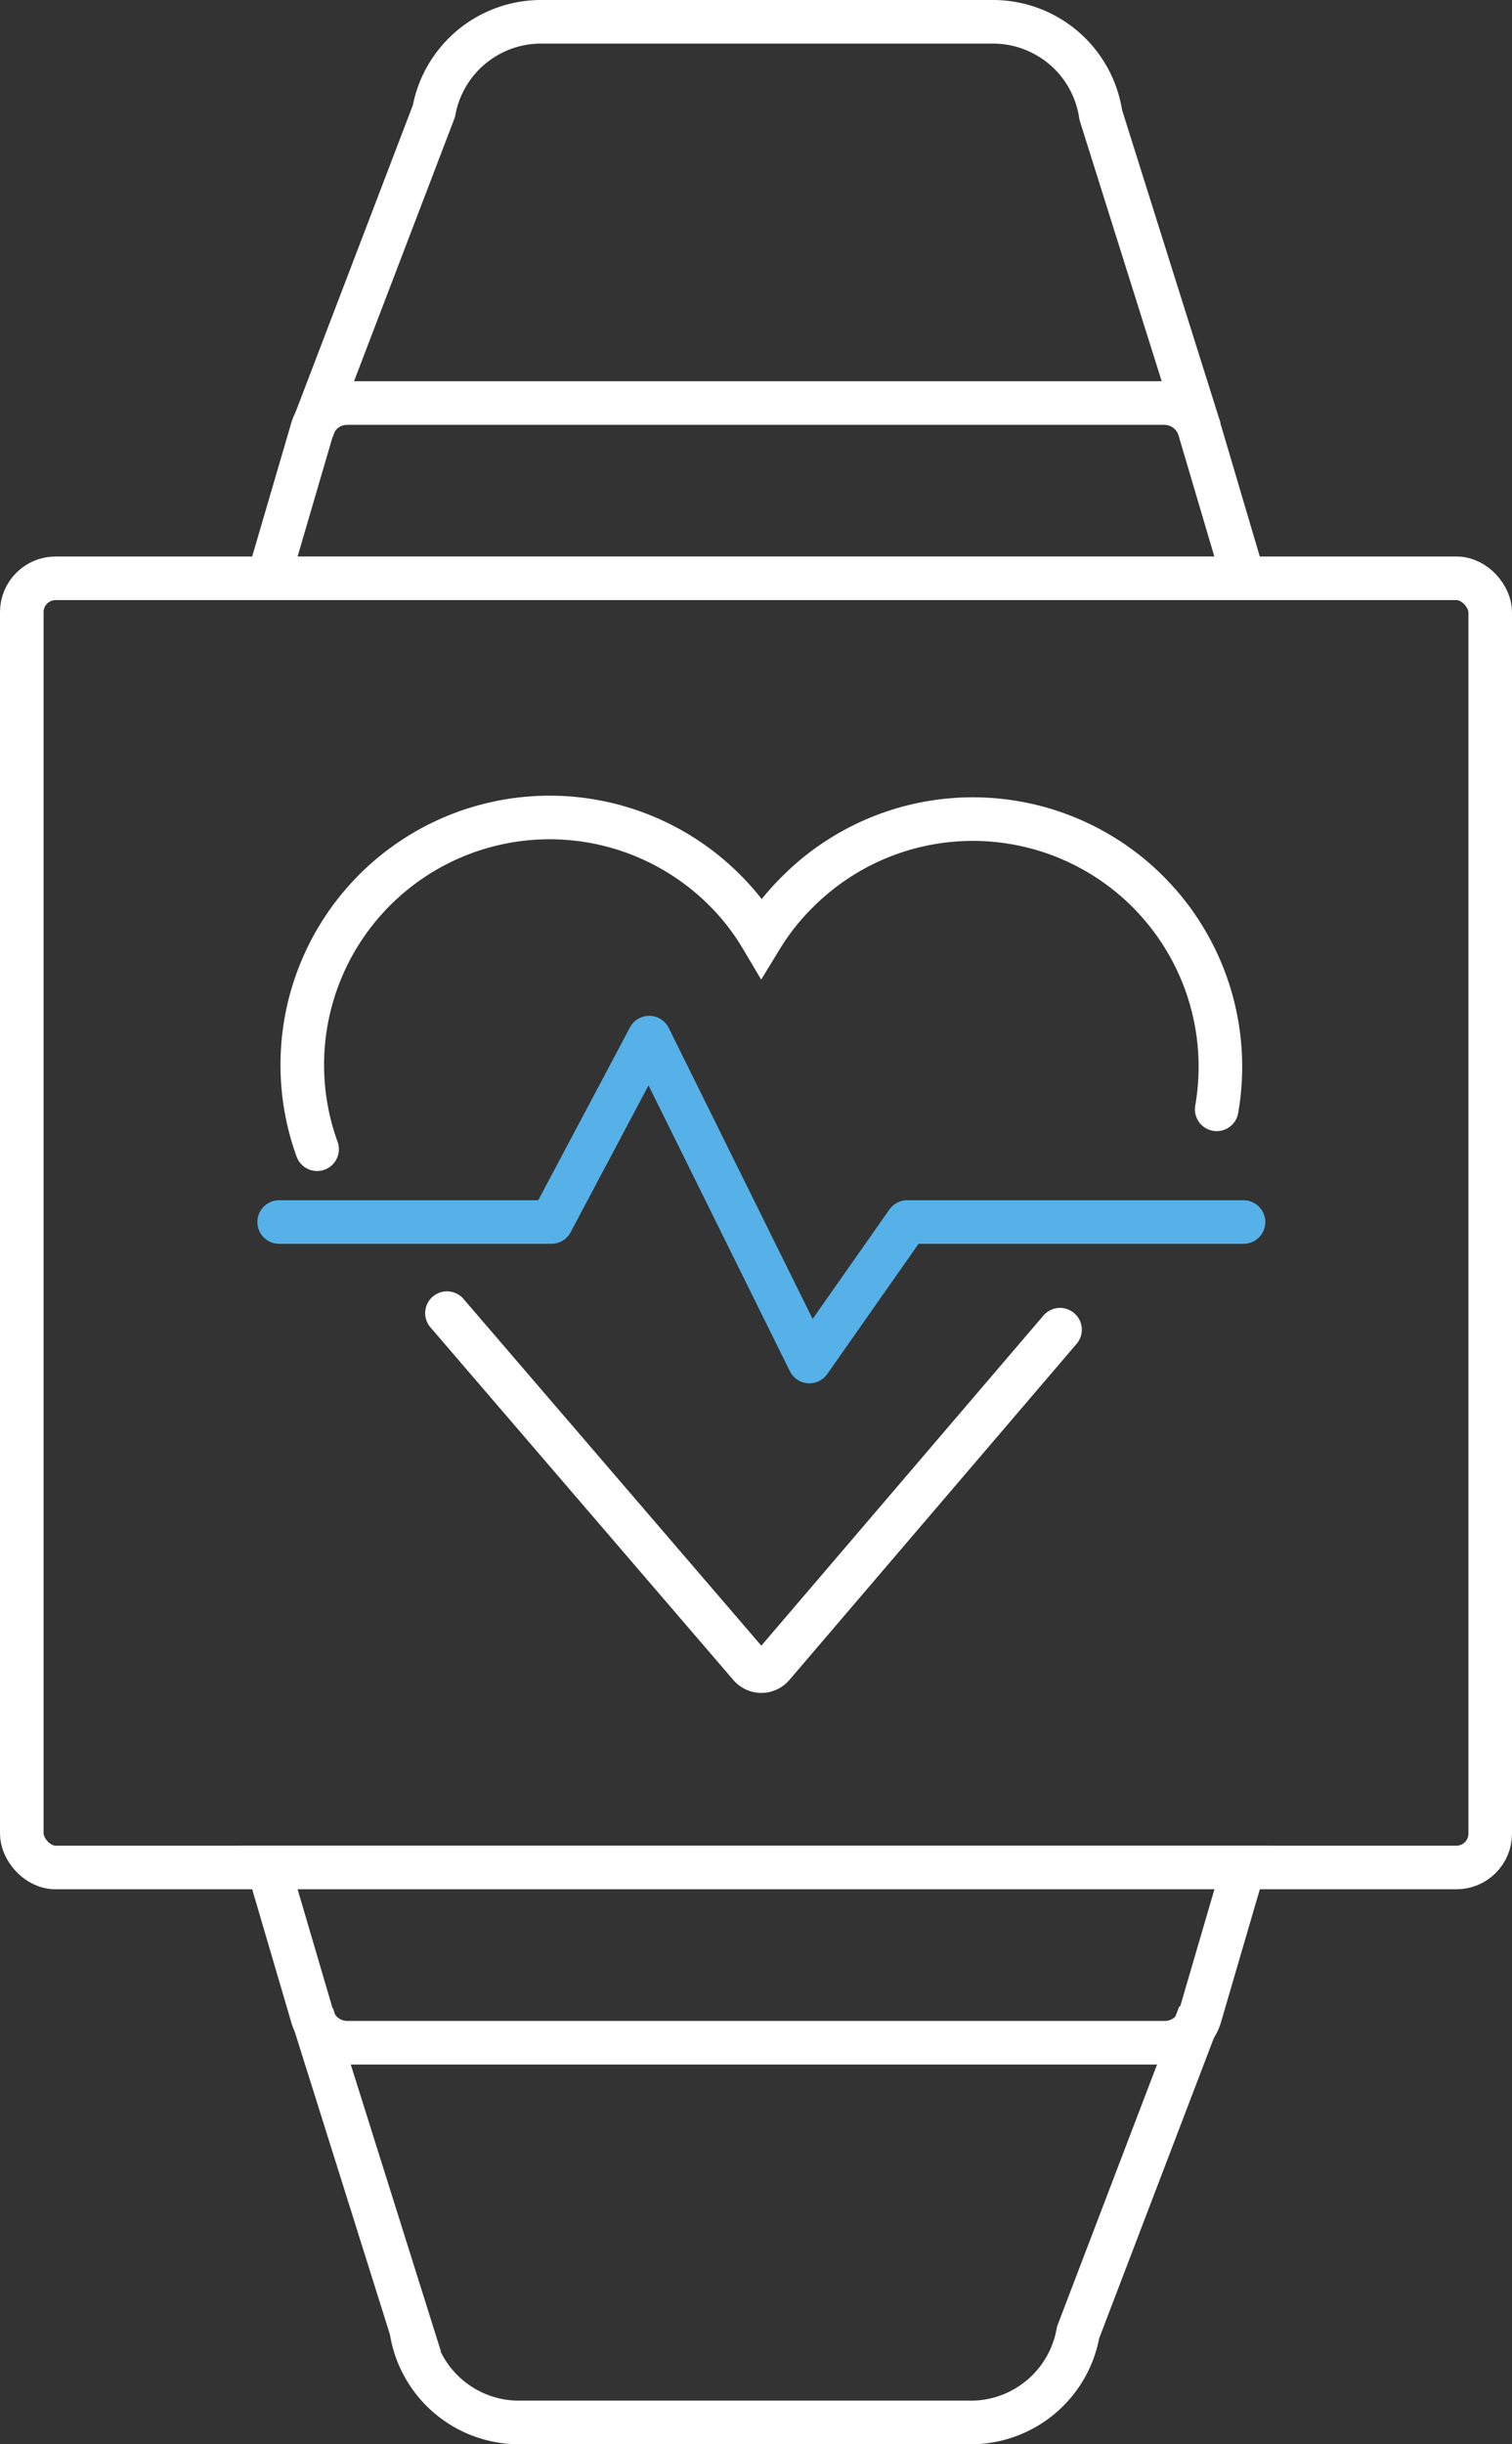 <svg xmlns="http://www.w3.org/2000/svg" viewBox="0 0 69.38 112.13"><rect x="0" y="0" width="69.38" height="112.13" fill="#333333" stroke="none"/><defs><style>.cls-1,.cls-2,.cls-3{fill:none;stroke-width:2px;}.cls-1,.cls-2{stroke:#fff;stroke-miterlimit:10;}.cls-2,.cls-3{stroke-linecap:round;}.cls-3{stroke:#55b1e7;stroke-linejoin:round;}</style></defs><g id="Layer_2" data-name="Layer 2"><g id="icon5"><rect class="cls-1" x="1" y="26.53" width="67.38" height="59.14" rx="1.55"/><path class="cls-1" d="M57.06,26.53H12.32l2-6.83a1.67,1.67,0,0,1,1.61-1.21h37.5a1.68,1.68,0,0,1,1.61,1.21Z"/><path class="cls-1" d="M12.32,85.67H57.06l-2,6.84a1.68,1.68,0,0,1-1.61,1.2H15.94a1.67,1.67,0,0,1-1.61-1.2Z"/><path class="cls-1" d="M55.05,19.7,50.51,5.27a5,5,0,0,0-5-4.27H24.86a5,5,0,0,0-4.95,4.1L14.33,19.7"/><path class="cls-1" d="M14.33,92.43l4.54,14.44a5,5,0,0,0,5,4.26H44.52A5,5,0,0,0,49.47,107l5.58-14.61"/><path class="cls-2" d="M55.83,50.89a11.36,11.36,0,0,0-19.21-10A10.88,10.88,0,0,0,34.94,43a10.93,10.93,0,0,0-1.69-2.17,11.35,11.35,0,0,0-18.7,11.89"/><path class="cls-2" d="M20.51,60.24l13.9,16.18a.69.69,0,0,0,1.05,0L48.64,61"/><polyline class="cls-3" points="12.81 56.06 25.3 56.06 29.79 47.6 37.14 62.46 41.63 56.06 57.06 56.06"/></g></g></svg>